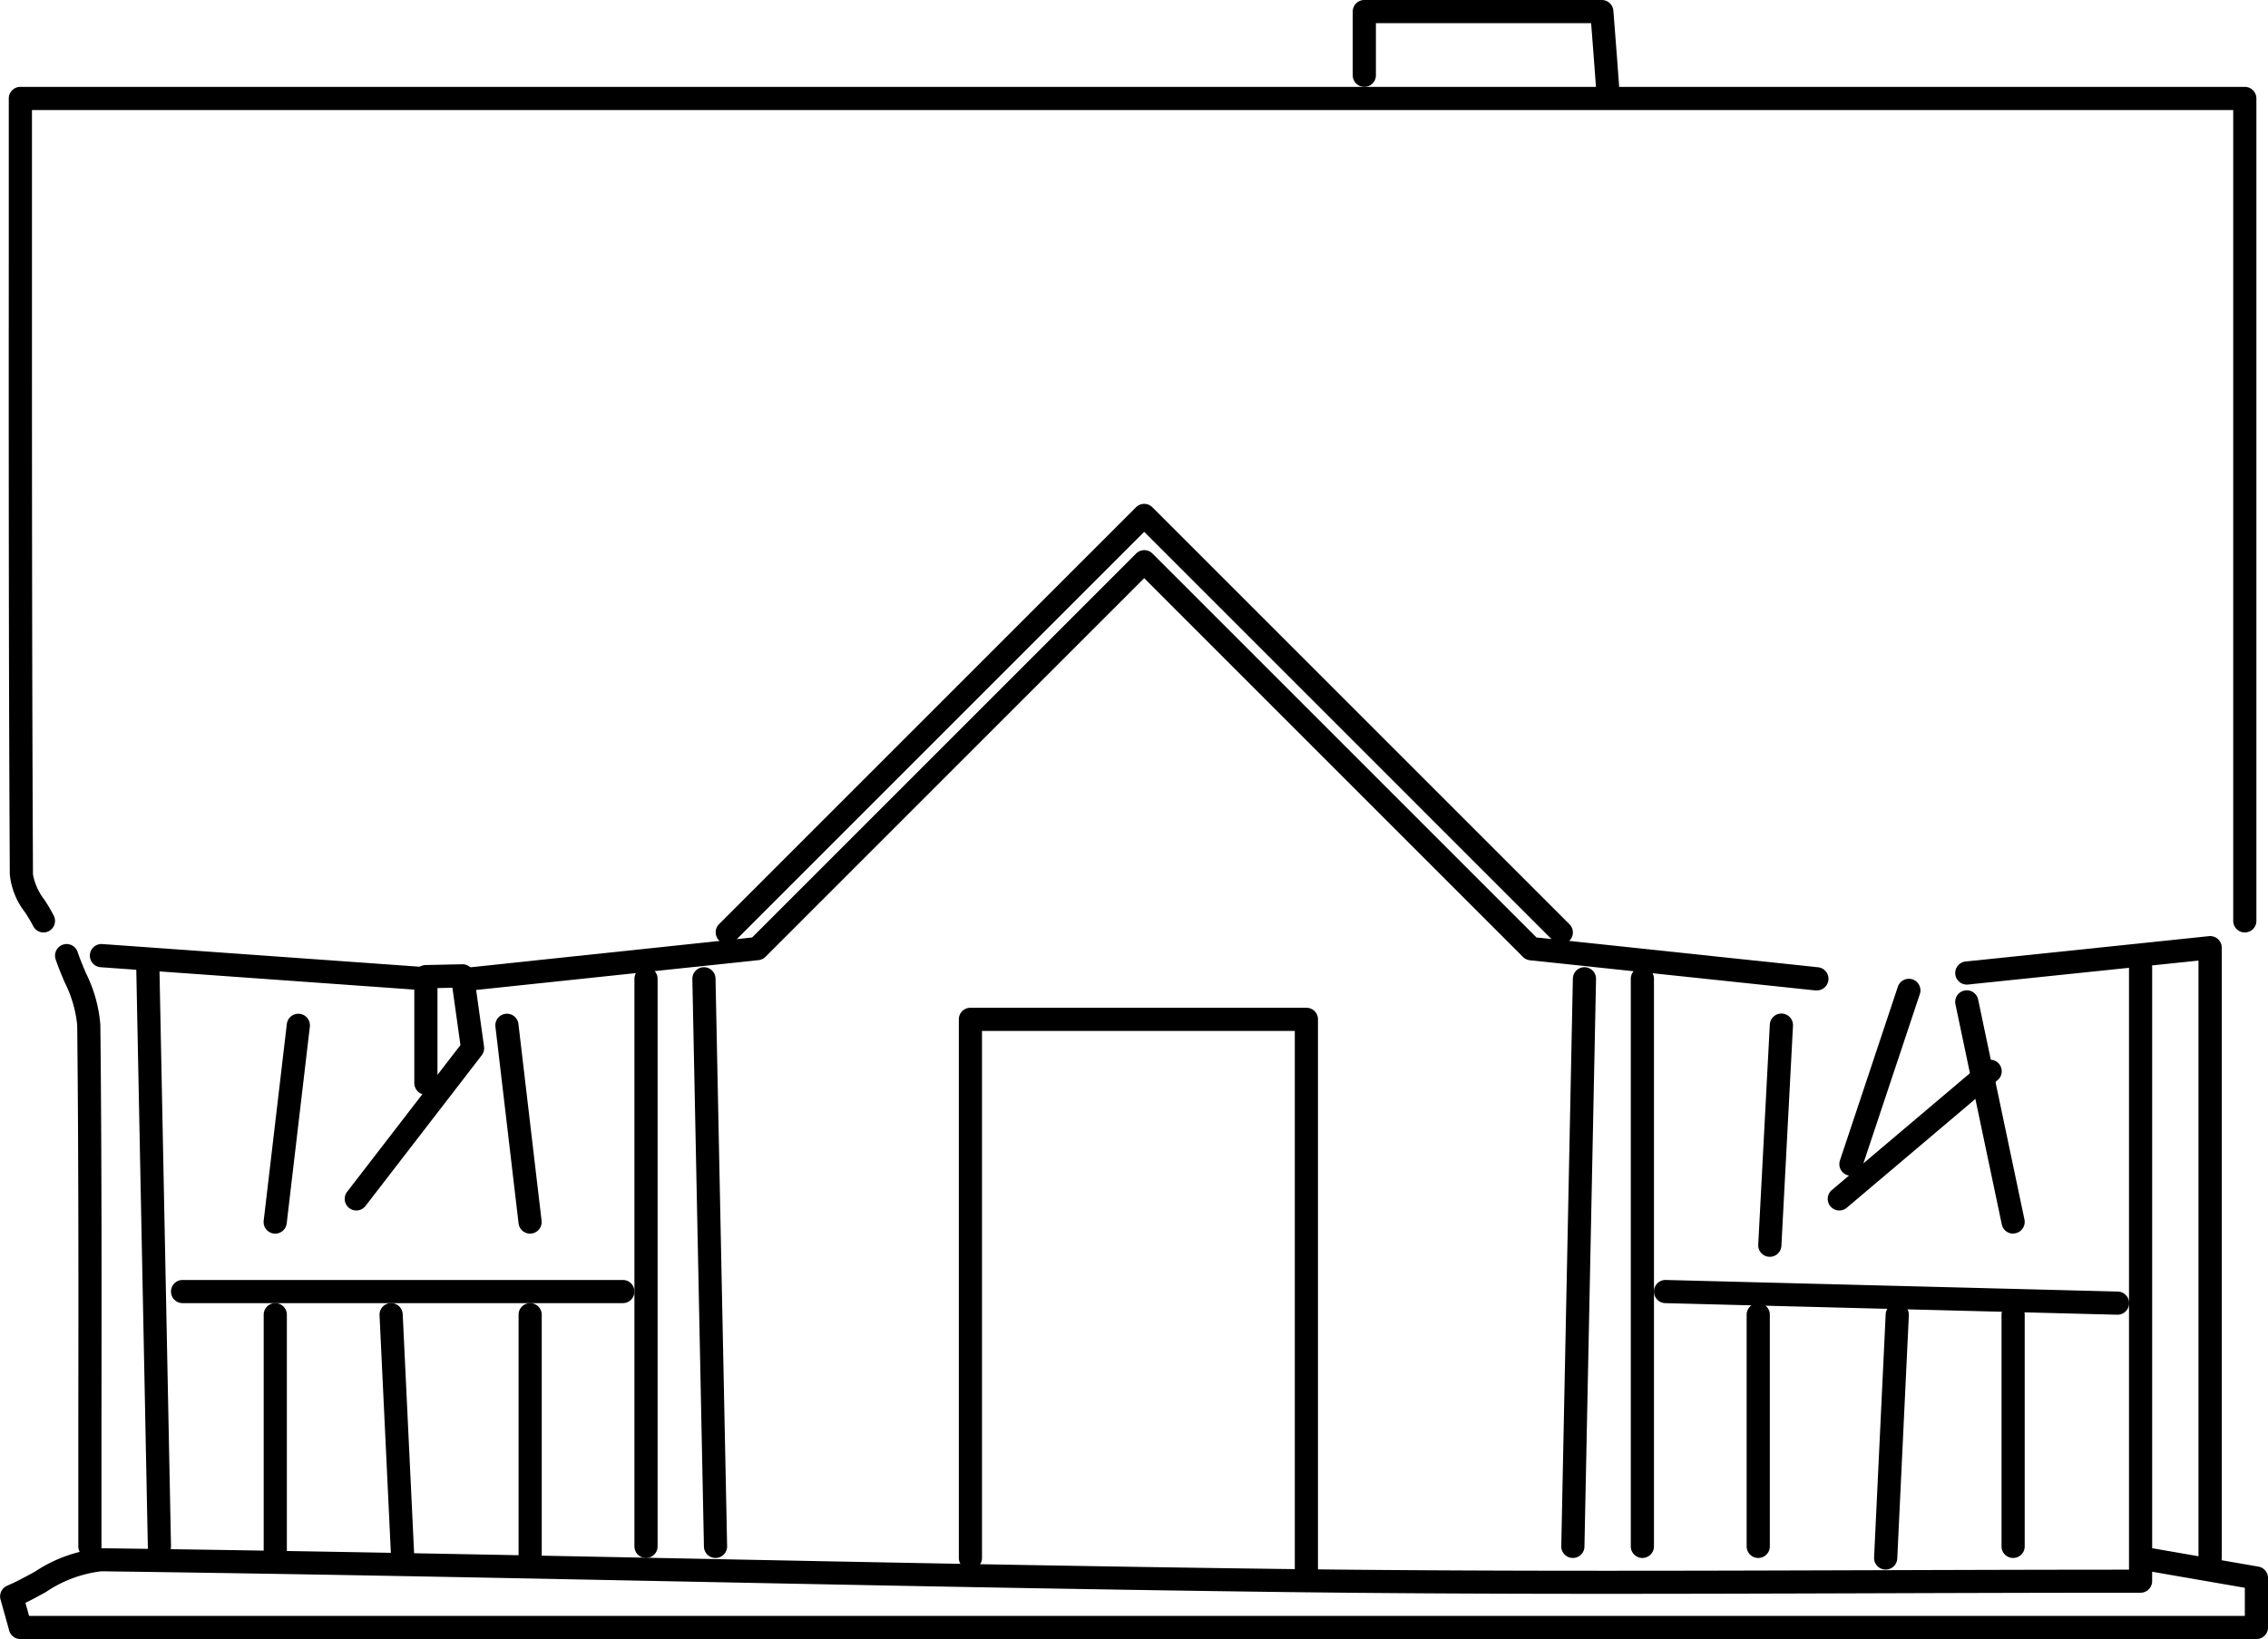<svg xmlns="http://www.w3.org/2000/svg" width="97.88" height="70.75" viewBox="0 0 97.88 70.75"><g transform="translate(187.196 -124.517)"><path d="M611.5,202.5h-96.5a.5.5,0,0,1-.482-.365l-.375-1.342a.5.5,0,0,1,.285-.594c.388-.166.776-.379,1.187-.6a6.148,6.148,0,0,1,2.895-1.019c8.4.109,16.932.279,25.186.443,8.461.168,17.21.343,25.815.452,8.378.106,16.6.081,25.3.054,3.649-.011,7.417-.023,11.19-.024v-.49c0-.006,0-.012,0-.018V173.5a.5.5,0,0,1,1,0v25.079l4.585.794a.5.5,0,0,1,.415.493c0,.8,0,1.467,0,2.135A.5.5,0,0,1,611.5,202.5Zm-96.125-1H611c0-.385,0-.781,0-1.213l-4-.693V200a.5.5,0,0,1-.5.5c-3.938,0-7.878.012-11.687.024-8.708.027-16.933.052-25.319-.054-8.608-.109-17.359-.283-25.822-.452-8.253-.164-16.786-.334-25.179-.443a5.4,5.4,0,0,0-2.4.9c-.286.157-.579.317-.875.462Z" transform="translate(-701.316 -7.233)"/><path d="M516,172a.5.5,0,0,1-.448-.277,6.811,6.811,0,0,0-.35-.591,3.168,3.168,0,0,1-.659-1.63c-.049-9-.047-17.873-.044-27.267q0-3.1,0-6.235a.5.5,0,0,1,.5-.5h96a.5.5,0,0,1,.5.5v35.5a.5.5,0,0,1-1,0v-35h-95q0,2.887,0,5.735c0,9.393,0,18.266.044,27.262a2.547,2.547,0,0,0,.5,1.1,7.63,7.63,0,0,1,.4.682A.5.5,0,0,1,516,172Z" transform="translate(-701.316 -7.233)"/><path d="M570.5,200a.5.5,0,0,1-.5-.5V176.25H556.5V199a.5.5,0,0,1-1,0V175.75a.5.5,0,0,1,.5-.5h14.5a.5.5,0,0,1,.5.5V199.5A.5.5,0,0,1,570.5,200Z" transform="translate(-701.316 -7.233)"/><path d="M592.5,174.5l-.053,0-12.3-1.3a.5.5,0,0,1-.3-.144L563.5,156.707l-16.343,16.343a.5.5,0,0,1-.3.144l-12.3,1.3a.5.5,0,0,1-.105-.994l12.127-1.284,16.572-16.572a.5.5,0,0,1,.707,0l16.572,16.572,12.127,1.284a.5.5,0,0,1-.052,1Z" transform="translate(-701.316 -7.233)"/><path d="M609.5,199.5a.5.5,0,0,1-.5-.5V173.214l-3.271.34-6.677.694a.5.5,0,0,1-.1-.995l6.677-.694,3.823-.4a.5.5,0,0,1,.552.5V199A.5.5,0,0,1,609.5,199.5Z" transform="translate(-701.316 -7.233)"/><path d="M518,199a.5.5,0,0,1-.5-.5q0-2.685,0-5.371c.007-5.613.013-11.417-.048-17.124a5.249,5.249,0,0,0-.544-1.86c-.135-.32-.275-.652-.387-.987a.5.5,0,1,1,.949-.316c.1.3.226.6.359.914a6.04,6.04,0,0,1,.622,2.238c.062,5.713.055,11.52.048,17.136q0,2.685,0,5.37A.5.5,0,0,1,518,199Z" transform="translate(-701.316 -7.233)"/><path d="M545,199a.5.5,0,0,1-.5-.49q-.125-6.125-.25-12.25T544,174.01a.5.5,0,1,1,1-.02q.125,6.125.25,12.25t.25,12.25a.5.5,0,0,1-.49.51Z" transform="translate(-701.316 -7.233)"/><path d="M582,199h-.01a.5.5,0,0,1-.49-.51q.125-6.125.25-12.25t.25-12.25a.5.5,0,1,1,1,.02q-.125,6.125-.25,12.25t-.25,12.25A.5.5,0,0,1,582,199Z" transform="translate(-701.316 -7.233)"/><path d="M581.5,172.5a.5.5,0,0,1-.354-.146L563.5,154.707l-17.646,17.646a.5.5,0,0,1-.707-.707l18-18a.5.5,0,0,1,.707,0l18,18a.5.5,0,0,1-.354.854Z" transform="translate(-701.316 -7.233)"/><path d="M583.5,136a.5.5,0,0,1-.5-.461l-.1-1.344c-.039-.511-.077-1-.112-1.445H573.5V135a.5.5,0,0,1-1,0v-2.75a.5.5,0,0,1,.5-.5h10.248a.5.5,0,0,1,.5.461c.044.555.094,1.212.148,1.907l.1,1.344a.5.5,0,0,1-.46.537Z" transform="translate(-701.316 -7.233)"/><path d="M521,199a.5.5,0,0,1-.5-.49q-.125-6.25-.25-12.5t-.25-12.5a.5.5,0,0,1,.49-.51h.01a.5.5,0,0,1,.5.49q.125,6.25.25,12.5t.25,12.5a.5.5,0,0,1-.49.51Z" transform="translate(-701.316 -7.233)"/><path d="M542,199a.5.5,0,0,1-.5-.5V174a.5.5,0,0,1,1,0v24.5A.5.5,0,0,1,542,199Z" transform="translate(-701.316 -7.233)"/><path d="M585,199a.5.5,0,0,1-.5-.5V174a.5.5,0,0,1,1,0v24.5A.5.5,0,0,1,585,199Z" transform="translate(-701.316 -7.233)"/><path d="M532.5,174.5h-.036l-7-.5-7-.5a.5.5,0,0,1,.071-1l7,.5,7,.5a.5.5,0,0,1-.035,1Z" transform="translate(-701.316 -7.233)"/><path d="M595.5,199.5h-.024a.5.5,0,0,1-.476-.523q.125-2.625.25-5.25t.25-5.25a.5.5,0,0,1,1,.048q-.125,2.625-.25,5.25t-.25,5.25A.5.5,0,0,1,595.5,199.5Z" transform="translate(-701.316 -7.233)"/><path d="M537,199.5a.5.5,0,0,1-.5-.5V188.5a.5.5,0,0,1,1,0V199A.5.5,0,0,1,537,199.5Z" transform="translate(-701.316 -7.233)"/><path d="M531.5,199.5a.5.5,0,0,1-.5-.476q-.125-2.625-.25-5.25t-.25-5.25a.5.5,0,0,1,1-.048q.125,2.625.25,5.25t.25,5.25a.5.5,0,0,1-.476.523Z" transform="translate(-701.316 -7.233)"/><path d="M526,199.5a.5.5,0,0,1-.5-.5V188.5a.5.5,0,0,1,1,0V199A.5.5,0,0,1,526,199.5Z" transform="translate(-701.316 -7.233)"/><path d="M601,199a.5.5,0,0,1-.5-.5v-10a.5.5,0,0,1,1,0v10A.5.5,0,0,1,601,199Z" transform="translate(-701.316 -7.233)"/><path d="M590,199a.5.5,0,0,1-.5-.5v-10a.5.5,0,0,1,1,0v10A.5.5,0,0,1,590,199Z" transform="translate(-701.316 -7.233)"/><path d="M590.5,186h-.027a.5.5,0,0,1-.473-.526q.125-2.375.25-4.75t.25-4.75a.5.5,0,0,1,1,.053q-.125,2.375-.25,4.75t-.25,4.75A.5.5,0,0,1,590.5,186Z" transform="translate(-701.316 -7.233)"/><path d="M526,185a.5.5,0,0,1-.5-.558q.25-2.125.5-4.25t.5-4.25a.5.5,0,0,1,.993.117q-.25,2.125-.5,4.25t-.5,4.25A.5.5,0,0,1,526,185Z" transform="translate(-701.316 -7.233)"/><path d="M537,185a.5.5,0,0,1-.5-.442q-.25-2.125-.5-4.25t-.5-4.25a.5.5,0,0,1,.993-.117q.25,2.125.5,4.25t.5,4.25a.5.5,0,0,1-.5.558Z" transform="translate(-701.316 -7.233)"/><path d="M594,182.5a.5.5,0,0,1-.474-.658l1.25-3.75,1.25-3.75a.5.5,0,1,1,.949.316l-1.25,3.75-1.25,3.75A.5.5,0,0,1,594,182.5Z" transform="translate(-701.316 -7.233)"/><path d="M593.5,184a.5.5,0,0,1-.323-.882l3.25-2.75,3.25-2.75a.5.5,0,1,1,.646.763l-3.25,2.75-3.25,2.75A.5.5,0,0,1,593.5,184Z" transform="translate(-701.316 -7.233)"/><path d="M601,185a.5.5,0,0,1-.489-.4l-1-4.75-1-4.75a.5.5,0,1,1,.979-.206l1,4.75,1,4.75a.5.5,0,0,1-.49.6Z" transform="translate(-701.316 -7.233)"/><path d="M541,188H522a.5.5,0,0,1,0-1h19a.5.5,0,0,1,0,1Z" transform="translate(-701.316 -7.233)"/><path d="M605.5,188.5h-.013l-9.75-.25-9.75-.25a.5.5,0,0,1,.026-1l9.75.25,9.75.25a.5.5,0,0,1-.013,1Z" transform="translate(-701.316 -7.233)"/><path d="M529.5,184a.5.5,0,0,1-.4-.805l3.25-4.216A.5.5,0,0,1,532,178.5v-4.594a.5.5,0,0,1,.489-.5l1.579-.034a.5.5,0,0,1,.506.431l.436,3.123a.5.5,0,0,1-.1.375l-1.716,2.226-3.3,4.279A.5.5,0,0,1,529.5,184Zm3.5-9.6v3.746l.991-1.285-.346-2.475Z" transform="translate(-701.316 -7.233)"/></g></svg>